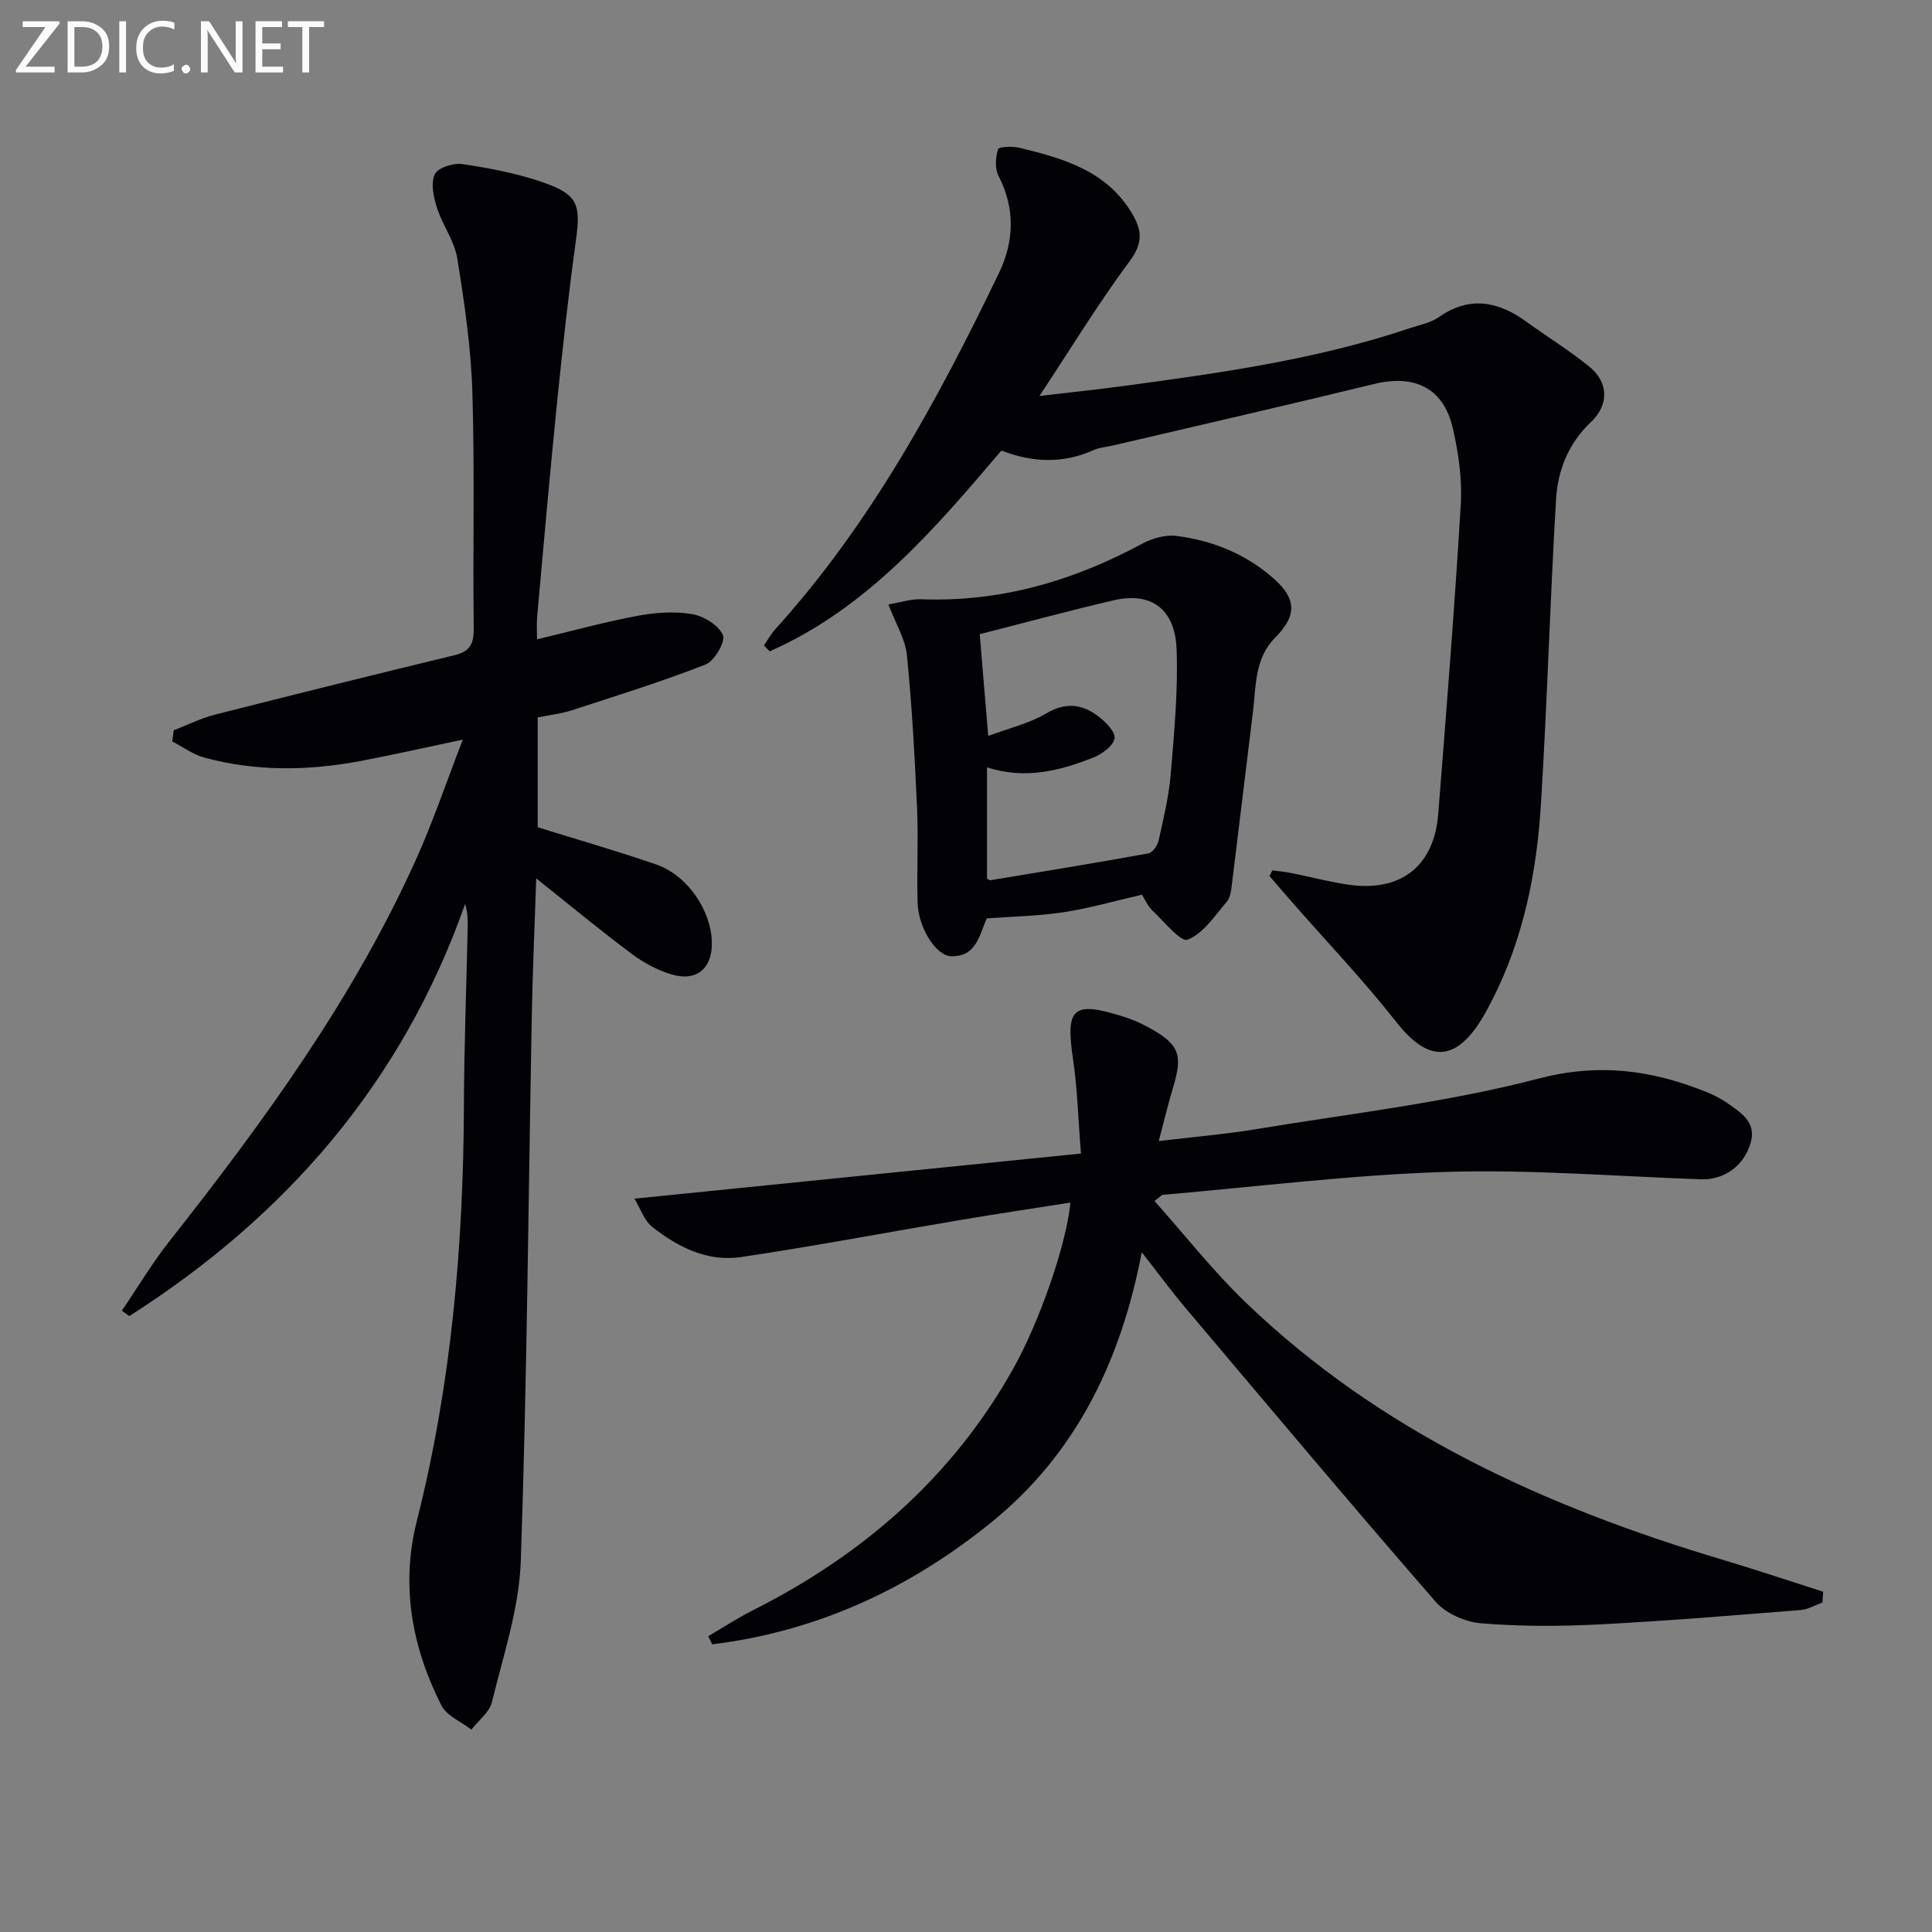 <svg enable-background="new 0 0 400 400" viewBox="0 0 400 400" xmlns="http://www.w3.org/2000/svg"><rect x="0" y="0" width="400" height="400" fill="#808080" stroke="none"/><path d="m35.97 151.2c2.81-1.08 5.54-2.47 8.43-3.21 16.55-4.22 33.13-8.33 49.73-12.34 3.2-.77 3.99-2.38 3.95-5.56-.2-16.3.22-32.6-.28-48.89-.29-9.26-1.64-18.52-3.12-27.68-.59-3.64-3.07-6.93-4.22-10.53-.7-2.2-1.31-5.06-.44-6.91.64-1.36 3.87-2.39 5.73-2.11 5.69.86 11.44 1.94 16.85 3.85 7.1 2.5 7.65 4.6 6.63 11.99-1.54 11.18-2.77 22.41-3.91 33.65-1.49 14.72-2.78 29.45-4.11 44.18-.13 1.48-.02 2.98-.02 4.73 7.01-1.68 13.8-3.55 20.7-4.85 3.71-.7 7.7-.99 11.39-.38 2.41.4 5.49 2.3 6.39 4.35.58 1.33-1.75 5.37-3.6 6.09-9.06 3.55-18.39 6.45-27.66 9.47-2.19.71-4.52.96-7.09 1.49v22.73c8.16 2.54 16.4 4.91 24.51 7.7 6.46 2.22 11.39 9.46 11.55 16.08.13 5.4-3.11 8.24-8.31 6.7-2.94-.88-5.83-2.43-8.3-4.28-6.38-4.76-12.52-9.85-19.75-15.61-.34 10.2-.75 19.37-.92 28.54-.71 37.62-.98 75.25-2.28 112.85-.34 9.78-3.63 19.5-5.97 29.15-.52 2.12-2.79 3.81-4.26 5.7-2.12-1.65-5.11-2.86-6.21-5.03-6.12-12.06-8.44-24.87-5.08-38.17 7.14-28.24 9.64-56.95 9.75-85.98.04-12.31.52-24.61.78-36.92.03-1.56 0-3.12-.53-4.85-13.04 37.02-37.1 64.64-69.52 85.33-.52-.37-1.03-.74-1.55-1.11 3.27-4.81 6.25-9.83 9.84-14.38 19.5-24.74 38.02-50.12 51.05-79.01 3.52-7.8 6.26-15.96 9.7-24.85-7.95 1.67-14.66 3.2-21.41 4.47-10.74 2-21.49 2.13-32.1-.75-2.34-.63-4.43-2.2-6.64-3.34.09-.78.2-1.54.3-2.31z" fill="#010106"/><path d="m146.63 338.76c3.06-1.79 6.03-3.74 9.18-5.33 22.85-11.51 41.4-27.61 54.02-50.15 5.2-9.29 10.88-25.19 11.8-34.3-7.63 1.2-15.12 2.31-22.57 3.57-15.22 2.56-30.39 5.44-45.65 7.71-6.9 1.03-13.05-2.03-18.36-6.24-1.72-1.37-2.51-3.91-3.69-5.85 31.09-3.14 61.4-6.2 92.44-9.34-.59-7.37-.74-13.48-1.63-19.48-1.59-10.63-.09-12.13 10.12-8.97 1.89.59 3.75 1.37 5.48 2.32 6.4 3.5 7.18 5.61 5.09 12.48-1 3.3-1.78 6.66-2.95 11.07 7.36-.89 13.9-1.43 20.36-2.5 19.48-3.23 39.23-5.47 58.27-10.44 12.37-3.23 23.13-1.81 34.27 2.58 1.69.66 3.37 1.47 4.84 2.51 2.81 1.99 6.06 3.92 4.79 8.26-1.4 4.77-5.53 7.67-10.27 7.5-17.61-.61-35.25-2.07-52.82-1.53-19.55.61-39.05 3.06-58.57 4.74-.27.02-.51.36-1.75 1.29 6.3 7.06 12.11 14.49 18.84 20.96 27.91 26.85 62.06 42.34 98.64 53.27 7.02 2.1 13.98 4.43 20.96 6.66-.05.75-.1 1.49-.16 2.24-1.5.53-2.98 1.43-4.51 1.55-13.92 1.1-27.83 2.27-41.77 2.98-8.1.41-16.28.43-24.35-.23-3.29-.27-7.32-2.02-9.44-4.46-17.47-20.08-34.58-40.46-51.76-60.8-2.89-3.42-5.55-7.04-9.09-11.56-4.34 22.57-13.61 41.65-31.01 55.8-16.98 13.82-36.2 22.71-57.93 25.37-.25-.56-.53-1.12-.82-1.68z" fill="#010106"/><path d="m263.42 180.21c1.3.17 2.62.28 3.91.54 3.9.78 7.76 1.8 11.68 2.39 10.92 1.65 17.9-3.73 18.76-14.6 1.69-21.35 3.39-42.71 4.67-64.09.31-5.21-.46-10.63-1.64-15.75-1.93-8.39-7.91-11.25-16.32-9.2-18.02 4.4-36.11 8.53-54.17 12.76-1.3.3-2.69.38-3.88.92-6.27 2.81-12.55 2.64-19.1.1-13.9 16.35-27.86 32.7-47.98 41.57-.4-.41-.79-.81-1.19-1.22.79-1.13 1.46-2.37 2.38-3.38 19.74-21.84 33.6-47.4 46.26-73.67 3.16-6.55 3.44-13.38-.07-20.18-.78-1.51-.62-3.81-.1-5.5.16-.53 3.01-.66 4.46-.3 9.12 2.22 18.08 4.76 23.34 13.69 2.06 3.49 2.18 6.12-.54 9.77-6.41 8.63-12.02 17.84-18.69 27.93 6.64-.79 11.96-1.34 17.25-2.05 20.07-2.71 40.13-5.49 59.43-11.99 2.05-.69 4.32-1.1 6.03-2.3 6.41-4.47 12.31-3.26 18.17 1 4.3 3.12 8.85 5.91 12.96 9.25 4.08 3.32 4.08 7.98.3 11.53-4.63 4.36-6.83 9.99-7.18 15.99-1.25 21.08-1.83 42.19-3.14 63.26-.87 13.99-3.62 27.66-10.06 40.32-.68 1.33-1.37 2.67-2.16 3.94-5.56 9.07-11.17 8.97-17.68.69-6.76-8.6-14.34-16.55-21.56-24.79-1.59-1.81-3.15-3.64-4.72-5.46.21-.4.4-.79.58-1.17z" fill="#010106"/><path d="m236.43 185.24c-5.56 1.27-10.82 2.8-16.2 3.62-5.2.8-10.51.88-15.92 1.28-1.55 3.34-2.09 8-7.42 7.83-3.1-.1-6.76-5.87-6.91-11.09-.2-6.49.18-13-.11-19.48-.47-10.59-1.05-21.2-2.1-31.74-.33-3.33-2.31-6.49-3.83-10.51 2.49-.42 4.66-1.16 6.8-1.08 16.41.62 31.49-3.81 45.8-11.53 2.06-1.11 4.79-1.87 7.06-1.58 7.53.96 14.44 3.78 20.19 8.9 4.68 4.17 4.7 7.65.24 12.13-4.3 4.32-3.96 9.98-4.62 15.35-1.46 11.84-2.86 23.69-4.33 35.53-.16 1.3-.3 2.88-1.07 3.79-2.48 2.92-4.86 6.59-8.11 7.89-1.43.57-4.94-3.81-7.36-6.09-.92-.88-1.44-2.17-2.11-3.22zm-32.08-3.3c.43.19.59.32.72.3 10.92-1.81 21.86-3.58 32.75-5.57.86-.16 1.86-1.7 2.09-2.75 1-4.53 2.1-9.08 2.48-13.68.71-8.59 1.54-17.25 1.21-25.83-.32-8.4-5.33-11.92-13.01-10.13-9.47 2.21-18.86 4.76-27.75 7.02.58 6.99 1.13 13.56 1.76 21.07 4.2-1.57 8.44-2.56 12.02-4.67 3.94-2.33 7.3-1.95 10.59.47 1.58 1.17 3.72 3.27 3.54 4.68-.2 1.53-2.6 3.28-4.41 4-6.99 2.77-14.2 4.56-21.99 2.02z" fill="#010106"/><g fill="#fafbfa"><path d="m12.4 4.8-7.1 9h6v1.2h-8v-.5l6.1-8.9h-4.7v-1.2h7.6v.4z"/><path d="m14 14v-9.6h3c1.6 0 2.9.5 4 1.4s1.6 2.2 1.6 3.8-.5 3-1.6 3.9-2.4 1.5-4 1.5h-3zm1.4-8.4v8.2h1.6c1.3 0 2.4-.4 3.1-1.1s1.1-1.8 1.1-3.1-.4-2.3-1.2-3-1.8-1-3.1-1z"/><path d="m26.1 4.4v10.6h-1.4v-10.6z"/><path d="m36.1 14.6c-.8.4-1.8.6-2.9.6-1.5 0-2.7-.5-3.6-1.4s-1.4-2.2-1.4-3.8c0-1.7.5-3.1 1.5-4.1s2.3-1.6 3.9-1.6c1 0 1.8.1 2.5.4v1.4c-.8-.4-1.6-.6-2.5-.6-1.2 0-2.1.4-2.9 1.2s-1.1 1.8-1.1 3.2c0 1.3.3 2.3 1 3s1.6 1.1 2.7 1.1c1 0 2-.2 2.7-.7v1.3z"/><path d="m37.6 14.3c0-.2.1-.5.3-.6s.4-.3.6-.3c.3 0 .5.1.6.3s.3.4.3.6-.1.4-.3.6-.4.3-.6.3c-.3 0-.5-.1-.6-.3s-.3-.4-.3-.6z"/><path d="m50.2 15h-1.6l-5.3-8.2c-.2-.2-.3-.5-.4-.7 0 .2.1.7.1 1.5v7.4h-1.4v-10.6h1.7l5.2 8.1c.2.4.4.6.4.7 0-.3-.1-.8-.1-1.5v-7.3h1.4z"/><path d="m58.6 15h-5.7v-10.6h5.5v1.2h-4.1v3.4h3.8v1.2h-3.8v3.6h4.3z"/><path d="m67.1 5.6h-3.1v9.4h-1.4v-9.4h-3v-1.2h7.5z"/></g></svg>